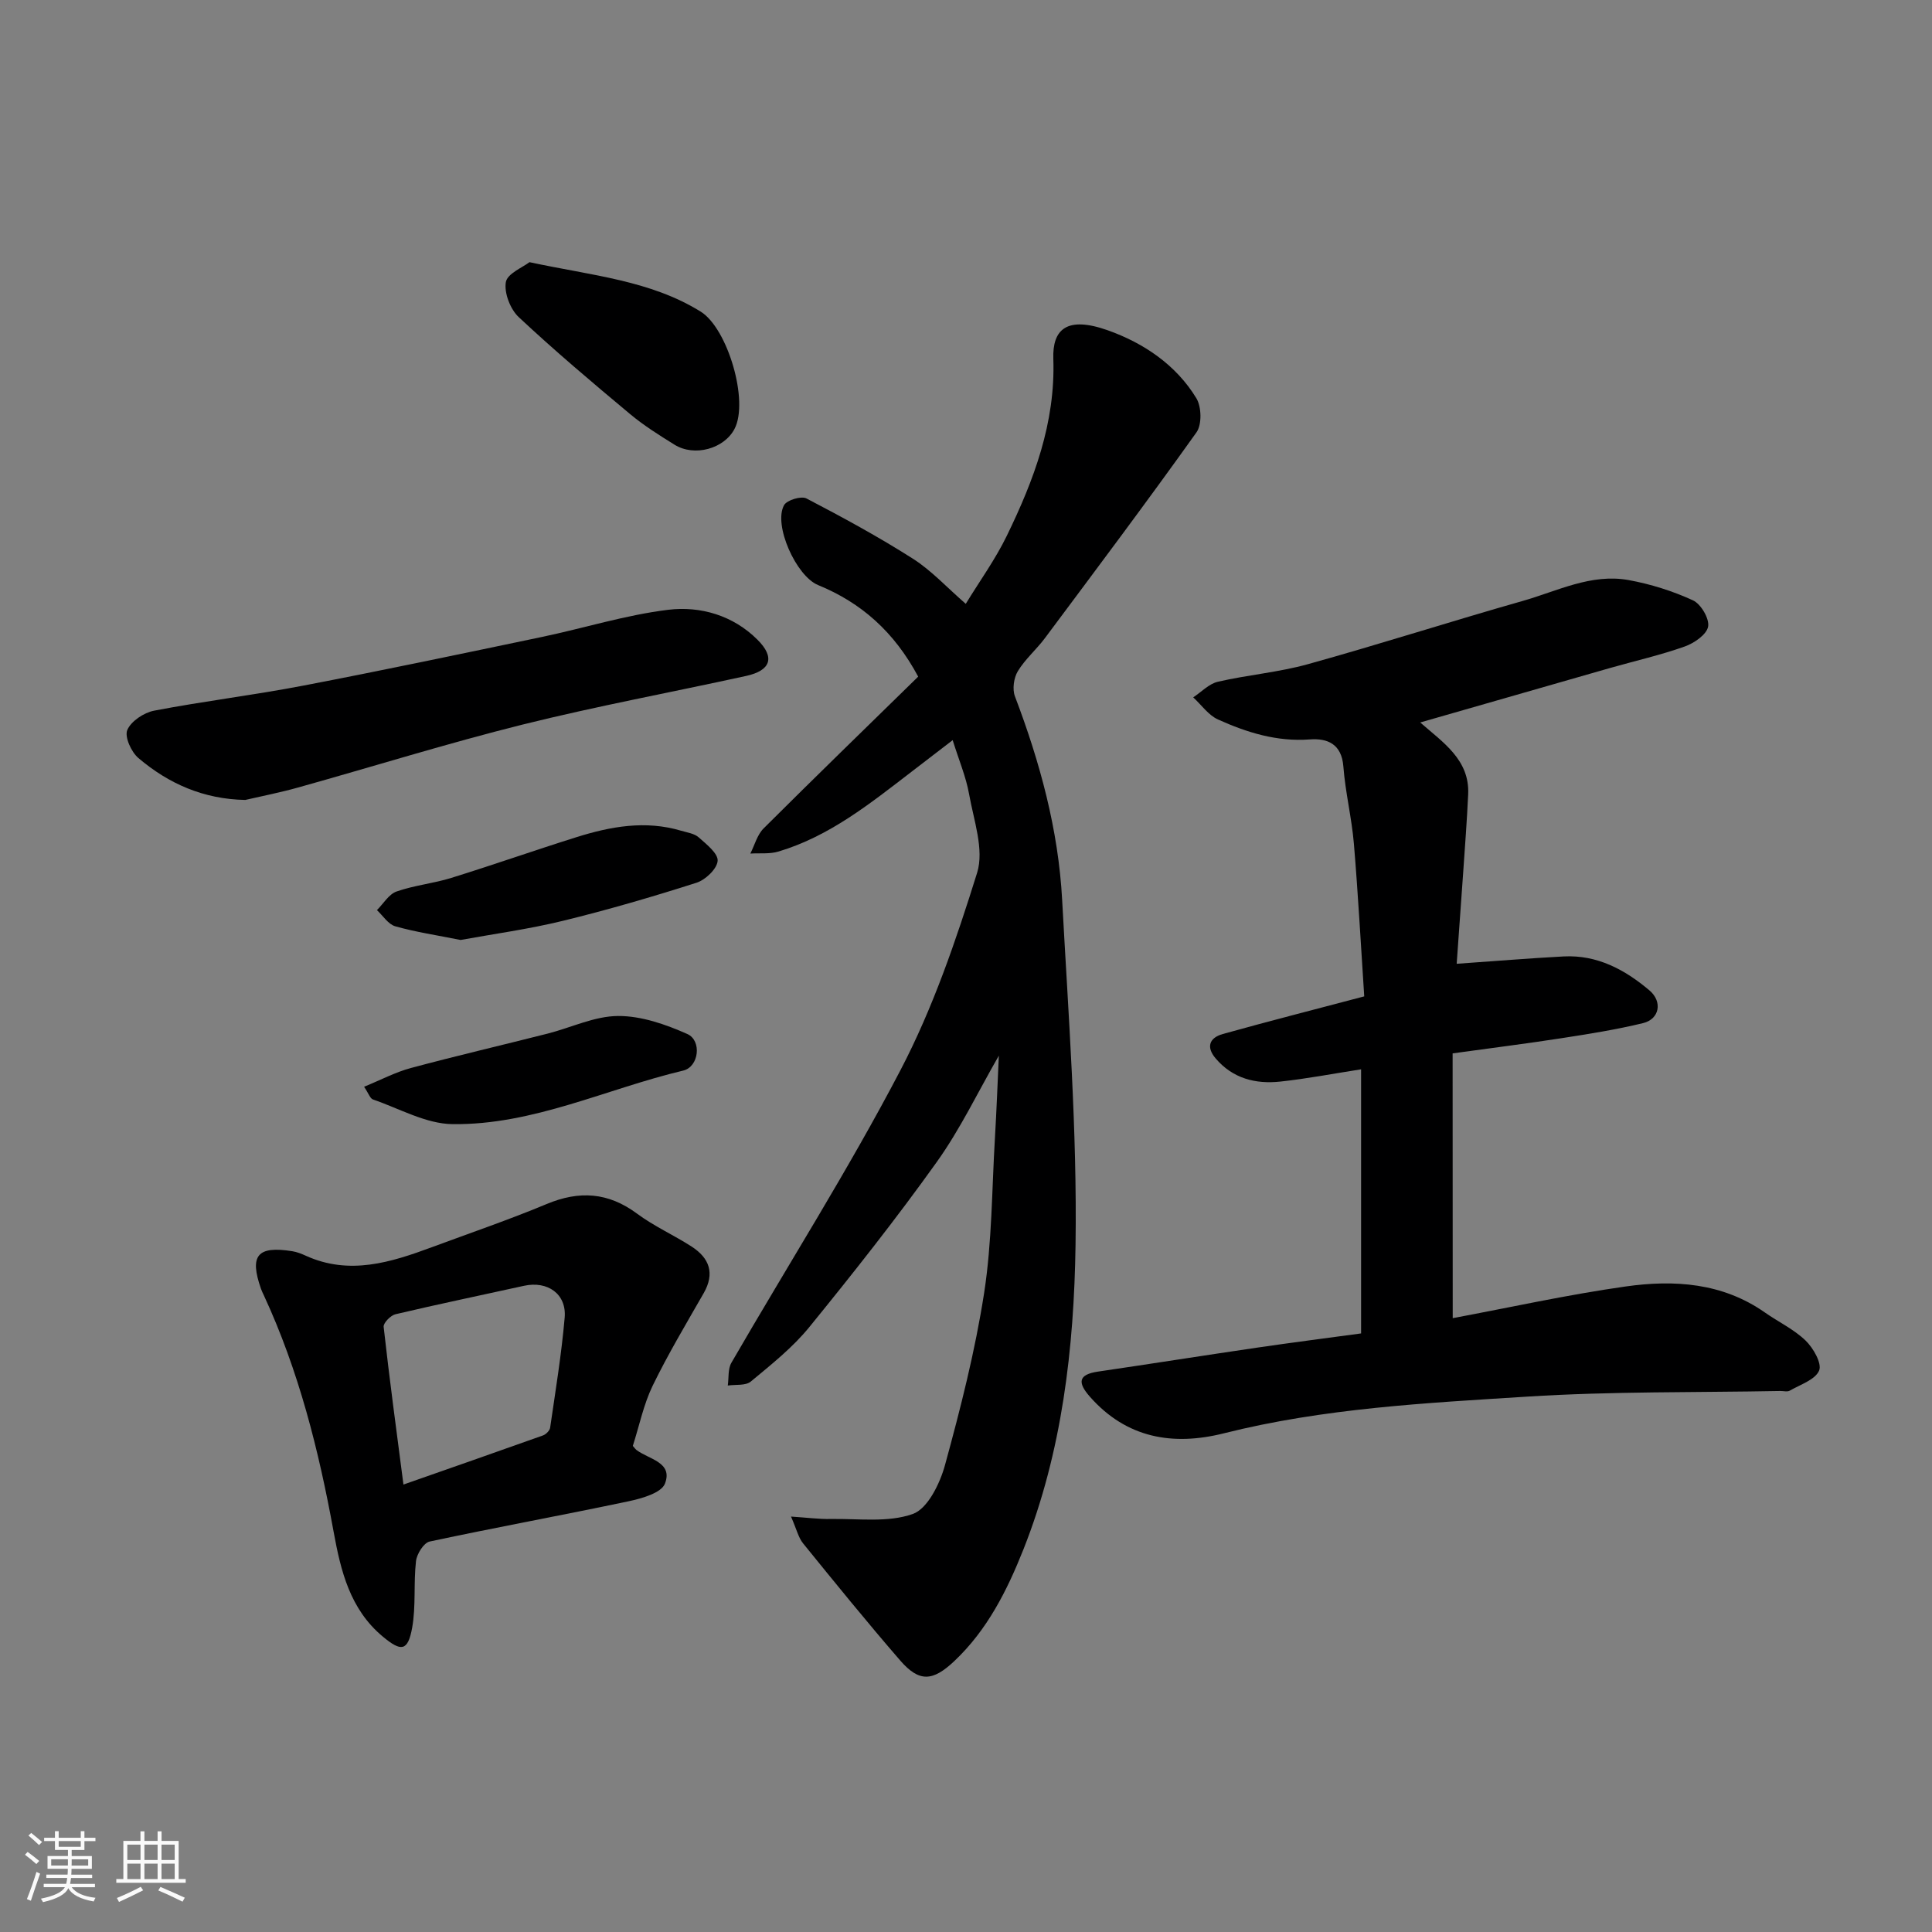 <svg enable-background="new 0 0 400 400" viewBox="0 0 400 400" xmlns="http://www.w3.org/2000/svg"><rect x="0" y="0" width="400" height="400" fill="#808080" stroke="none"/><path d="m5.17 384 .55-.58c.85.61 1.65 1.24 2.4 1.87l-.59.64c-.83-.73-1.62-1.38-2.36-1.93m1.22 9.53-.82-.34c.71-1.76 1.37-3.64 1.98-5.63.24.13.5.25.76.36-.6 1.67-1.24 3.54-1.92 5.61m-.5-13.5.57-.54c.56.44 1.31 1.06 2.26 1.87l-.64.64c-.68-.66-1.41-1.32-2.19-1.97m3.25.46h2.24v-1.36h.77v1.36h4.57v-1.36h.76v1.36h2.28v.69h-2.28v1.84h-2.64v1.26h4.18v2.64h-4.21c0 .45-.02.86-.05 1.21h4.32v.69h-4.38c-.04.34-.1.75-.19 1.22h5.15v.69h-4.82c.87 1.19 2.51 1.92 4.93 2.19-.17.31-.3.57-.37.76-2.77-.49-4.52-1.41-5.26-2.76-.56 1.26-2.3 2.23-5.24 2.9-.12-.24-.26-.48-.43-.72 2.73-.55 4.38-1.34 4.96-2.38h-4.38v-.69h4.65c.1-.38.17-.79.21-1.22h-4.32v-.69h4.4c.03-.34.05-.75.05-1.21h-4.2v-2.64h4.23v-1.26h-2.69v-1.84h-2.24zm1.46 4.46v1.29h3.45c.01-.4.02-.57.01-.53v-.32-.45h-3.46zm1.55-2.59h4.57v-1.19h-4.57zm6.11 2.59h-3.42v.77c-.01.19-.01.37-.02.53h3.44z" fill="#fafafa"/><path d="m32.63 379.16h.82v1.98h3.54v7.89h1.46v.78h-14.37v-.78h1.46v-7.89h3.54v-1.98h.82v1.98h2.73zm-3.49 11.48.5.73c-1.61.82-3.28 1.63-5 2.41-.13-.27-.28-.55-.44-.82 1.75-.72 3.4-1.49 4.94-2.32m-2.78-5.55h2.73v-3.18h-2.73zm0 3.95h2.73v-3.2h-2.73zm3.54-3.95h2.73v-3.18h-2.73zm0 3.95h2.73v-3.2h-2.73zm7.89 4.68c-1.84-.92-3.51-1.7-5.02-2.32l.45-.73c1.89.8 3.57 1.55 5.04 2.23zm-1.62-11.81h-2.73v3.18h2.73zm-2.73 7.13h2.73v-3.2h-2.73z" fill="#fafafa"/><g fill="#000001"><path d="m190.1 140.09c-4.96-9.27-11.78-15.3-20.73-18.96-4.54-1.86-9.3-12.46-7.04-16.54.59-1.06 3.56-1.96 4.64-1.39 7.48 3.9 14.92 7.94 22.03 12.47 3.85 2.45 7.04 5.95 10.95 9.35 2.86-4.69 6.12-9.19 8.51-14.11 5.6-11.52 10.07-23.37 9.62-36.6-.21-6.11 2.76-8.95 11.29-5.92 7.37 2.62 14.11 7.12 18.33 14.07 1.07 1.77 1.16 5.45.02 7.05-10.24 14.36-20.84 28.48-31.39 42.62-1.77 2.37-4.1 4.35-5.61 6.85-.83 1.38-1.15 3.71-.59 5.19 5.19 13.64 9 27.63 9.78 42.2 1.29 23.78 3.11 47.6 2.77 71.38-.31 21.36-2.77 42.8-10.78 63.01-3.38 8.51-7.49 16.71-14.33 23.16-4.45 4.2-7.25 4.41-11.18-.12-6.88-7.94-13.5-16.1-20.12-24.26-.97-1.2-1.33-2.89-2.5-5.55 3.27.21 5.75.55 8.22.5 5.72-.1 11.86.79 17-1.04 3.08-1.1 5.61-6.29 6.66-10.12 3.22-11.76 6.25-23.65 8.11-35.68 1.63-10.55 1.59-21.36 2.23-32.06.33-5.56.54-11.13.81-17.03-4.34 7.54-7.99 15.22-12.86 22.03-8.36 11.7-17.3 23.01-26.38 34.17-3.45 4.24-7.87 7.75-12.11 11.27-1.08.9-3.15.59-4.77.83.23-1.58 0-3.43.75-4.72 11.68-20.19 24.21-39.93 35-60.57 6.74-12.89 11.52-26.93 15.87-40.86 1.5-4.82-.71-10.91-1.67-16.34-.62-3.49-2.04-6.83-3.39-11.13-3.04 2.34-5.81 4.47-8.58 6.59-8.53 6.55-16.94 13.32-27.48 16.47-1.82.55-3.88.3-5.83.42.89-1.75 1.42-3.88 2.74-5.2 10.54-10.51 21.23-20.88 32.01-31.43z"/><path d="m300.77 272.91c11.79-2.2 23.73-4.85 35.81-6.56 10.04-1.42 20.04-.78 28.84 5.4 2.8 1.96 6 3.47 8.42 5.81 1.59 1.54 3.41 4.74 2.79 6.2-.81 1.91-3.9 2.9-6.08 4.16-.5.29-1.31.06-1.98.07-17.43.33-34.9.06-52.28 1.16-21.07 1.33-42.23 2.4-62.89 7.6-10.54 2.65-20.17 1.04-27.77-7.6-2.51-2.86-2.47-4.57 1.73-5.18 10.99-1.61 21.95-3.35 32.94-4.96 7.1-1.04 14.22-1.95 21.5-2.94 0-18.35 0-36.31 0-54.68-5.61.87-11.15 1.94-16.73 2.54-5.11.55-9.83-.63-13.37-4.78-2.06-2.41-1.28-4.3 1.47-5.07 9.4-2.62 18.86-5.04 29.28-7.79-.68-10.26-1.25-20.94-2.14-31.59-.45-5.36-1.77-10.64-2.18-16-.36-4.7-3.32-5.88-6.96-5.61-6.81.51-13.01-1.43-19-4.13-1.99-.9-3.43-3.02-5.13-4.58 1.69-1.11 3.25-2.8 5.1-3.23 6.18-1.43 12.6-1.95 18.69-3.65 14.87-4.13 29.57-8.86 44.42-13.08 7.18-2.04 14.19-5.73 21.95-4.32 4.55.83 9.1 2.26 13.3 4.19 1.65.75 3.44 3.79 3.15 5.43-.29 1.65-2.89 3.44-4.84 4.13-5.04 1.79-10.3 2.98-15.46 4.45-12.93 3.7-25.86 7.42-39.31 11.28 4.72 4.14 10.26 7.72 9.93 14.87-.25 5.43-.67 10.86-1.04 16.29-.43 6.23-.88 12.46-1.34 18.8 7.89-.55 15.01-1.14 22.14-1.52 6.94-.36 12.67 2.72 17.77 7.03 2.75 2.33 2.1 5.95-1.34 6.78-5.53 1.34-11.18 2.24-16.82 3.11-7.27 1.13-14.57 2.04-22.59 3.15.02 18.33.02 36.51.02 54.82z"/><path d="m131.02 299.36c.49.57.58.71.71.81 2.55 1.97 7.66 2.53 5.94 7-.74 1.93-4.81 3.08-7.56 3.66-13.69 2.89-27.47 5.4-41.16 8.33-1.21.26-2.65 2.56-2.82 4.04-.53 4.58.01 9.32-.8 13.82-.89 4.92-2.31 4.95-6.05 1.84-6.84-5.68-8.73-13.66-10.2-21.68-3.07-16.87-7.22-33.39-14.46-49.01-.21-.44-.43-.89-.59-1.35-2.42-6.9-.75-8.92 6.48-7.77.95.15 1.89.52 2.77.92 9.04 4.12 17.62 1.4 26.16-1.76 7.92-2.94 15.93-5.67 23.72-8.92 6.76-2.83 12.76-2.45 18.73 1.98 3.51 2.61 7.6 4.43 11.29 6.81s4.87 5.53 2.51 9.66c-3.63 6.34-7.39 12.63-10.58 19.19-1.87 3.88-2.75 8.24-4.09 12.43zm-47.49 8c9.7-3.4 19.31-6.75 28.89-10.17.62-.22 1.39-1 1.48-1.6 1.1-7.59 2.35-15.17 3.01-22.8.42-4.9-3.55-7.65-8.42-6.58-8.87 1.96-17.77 3.8-26.61 5.89-1.01.24-2.54 1.81-2.45 2.61 1.19 10.69 2.63 21.36 4.1 32.65z"/><path d="m50.78 165.62c-8.62-.16-15.86-3.35-22.12-8.67-1.48-1.25-2.9-4.39-2.31-5.8.77-1.83 3.43-3.6 5.54-4.01 10.25-1.97 20.65-3.22 30.9-5.19 16.48-3.16 32.9-6.62 49.33-10.06 8.76-1.83 17.38-4.56 26.22-5.64 6.68-.81 13.44 1.16 18.48 6.19 3.71 3.69 2.76 6.39-2.36 7.51-15.42 3.38-30.97 6.26-46.28 10.07-15.62 3.9-31.01 8.71-46.52 13.04-3.59 1.01-7.25 1.72-10.88 2.56z"/><path d="m109.62 54.28c13.07 2.8 25 3.77 35.44 10.23 5.59 3.46 10.04 18.53 7.01 24.3-2.16 4.11-8.29 5.81-12.4 3.27-3.17-1.97-6.37-3.97-9.23-6.36-7.82-6.53-15.62-13.11-23.05-20.07-1.74-1.63-3.04-5-2.66-7.24.3-1.77 3.5-3.05 4.89-4.13z"/><path d="m95.36 194.61c-4.95-.99-9.32-1.64-13.52-2.83-1.47-.42-2.55-2.19-3.8-3.35 1.33-1.32 2.45-3.28 4.05-3.85 3.66-1.29 7.63-1.66 11.35-2.82 8.67-2.69 17.24-5.71 25.9-8.43 7.09-2.23 14.31-3.54 21.7-1.33 1.24.37 2.71.56 3.61 1.36 1.6 1.42 4.05 3.34 3.93 4.87-.13 1.67-2.53 3.95-4.4 4.54-9.11 2.91-18.32 5.6-27.61 7.87-7.12 1.74-14.42 2.73-21.21 3.97z"/><path d="m75.38 225c3.51-1.43 6.5-3.03 9.69-3.88 9.39-2.52 18.87-4.73 28.3-7.12 4.88-1.24 9.71-3.62 14.58-3.65 4.81-.03 9.86 1.73 14.35 3.73 3.04 1.35 2.42 6.79-.84 7.57-15.93 3.78-31.1 11.31-47.79 11.09-5.51-.07-11-3.24-16.46-5.11-.59-.21-.89-1.24-1.83-2.63z"/></g></svg>